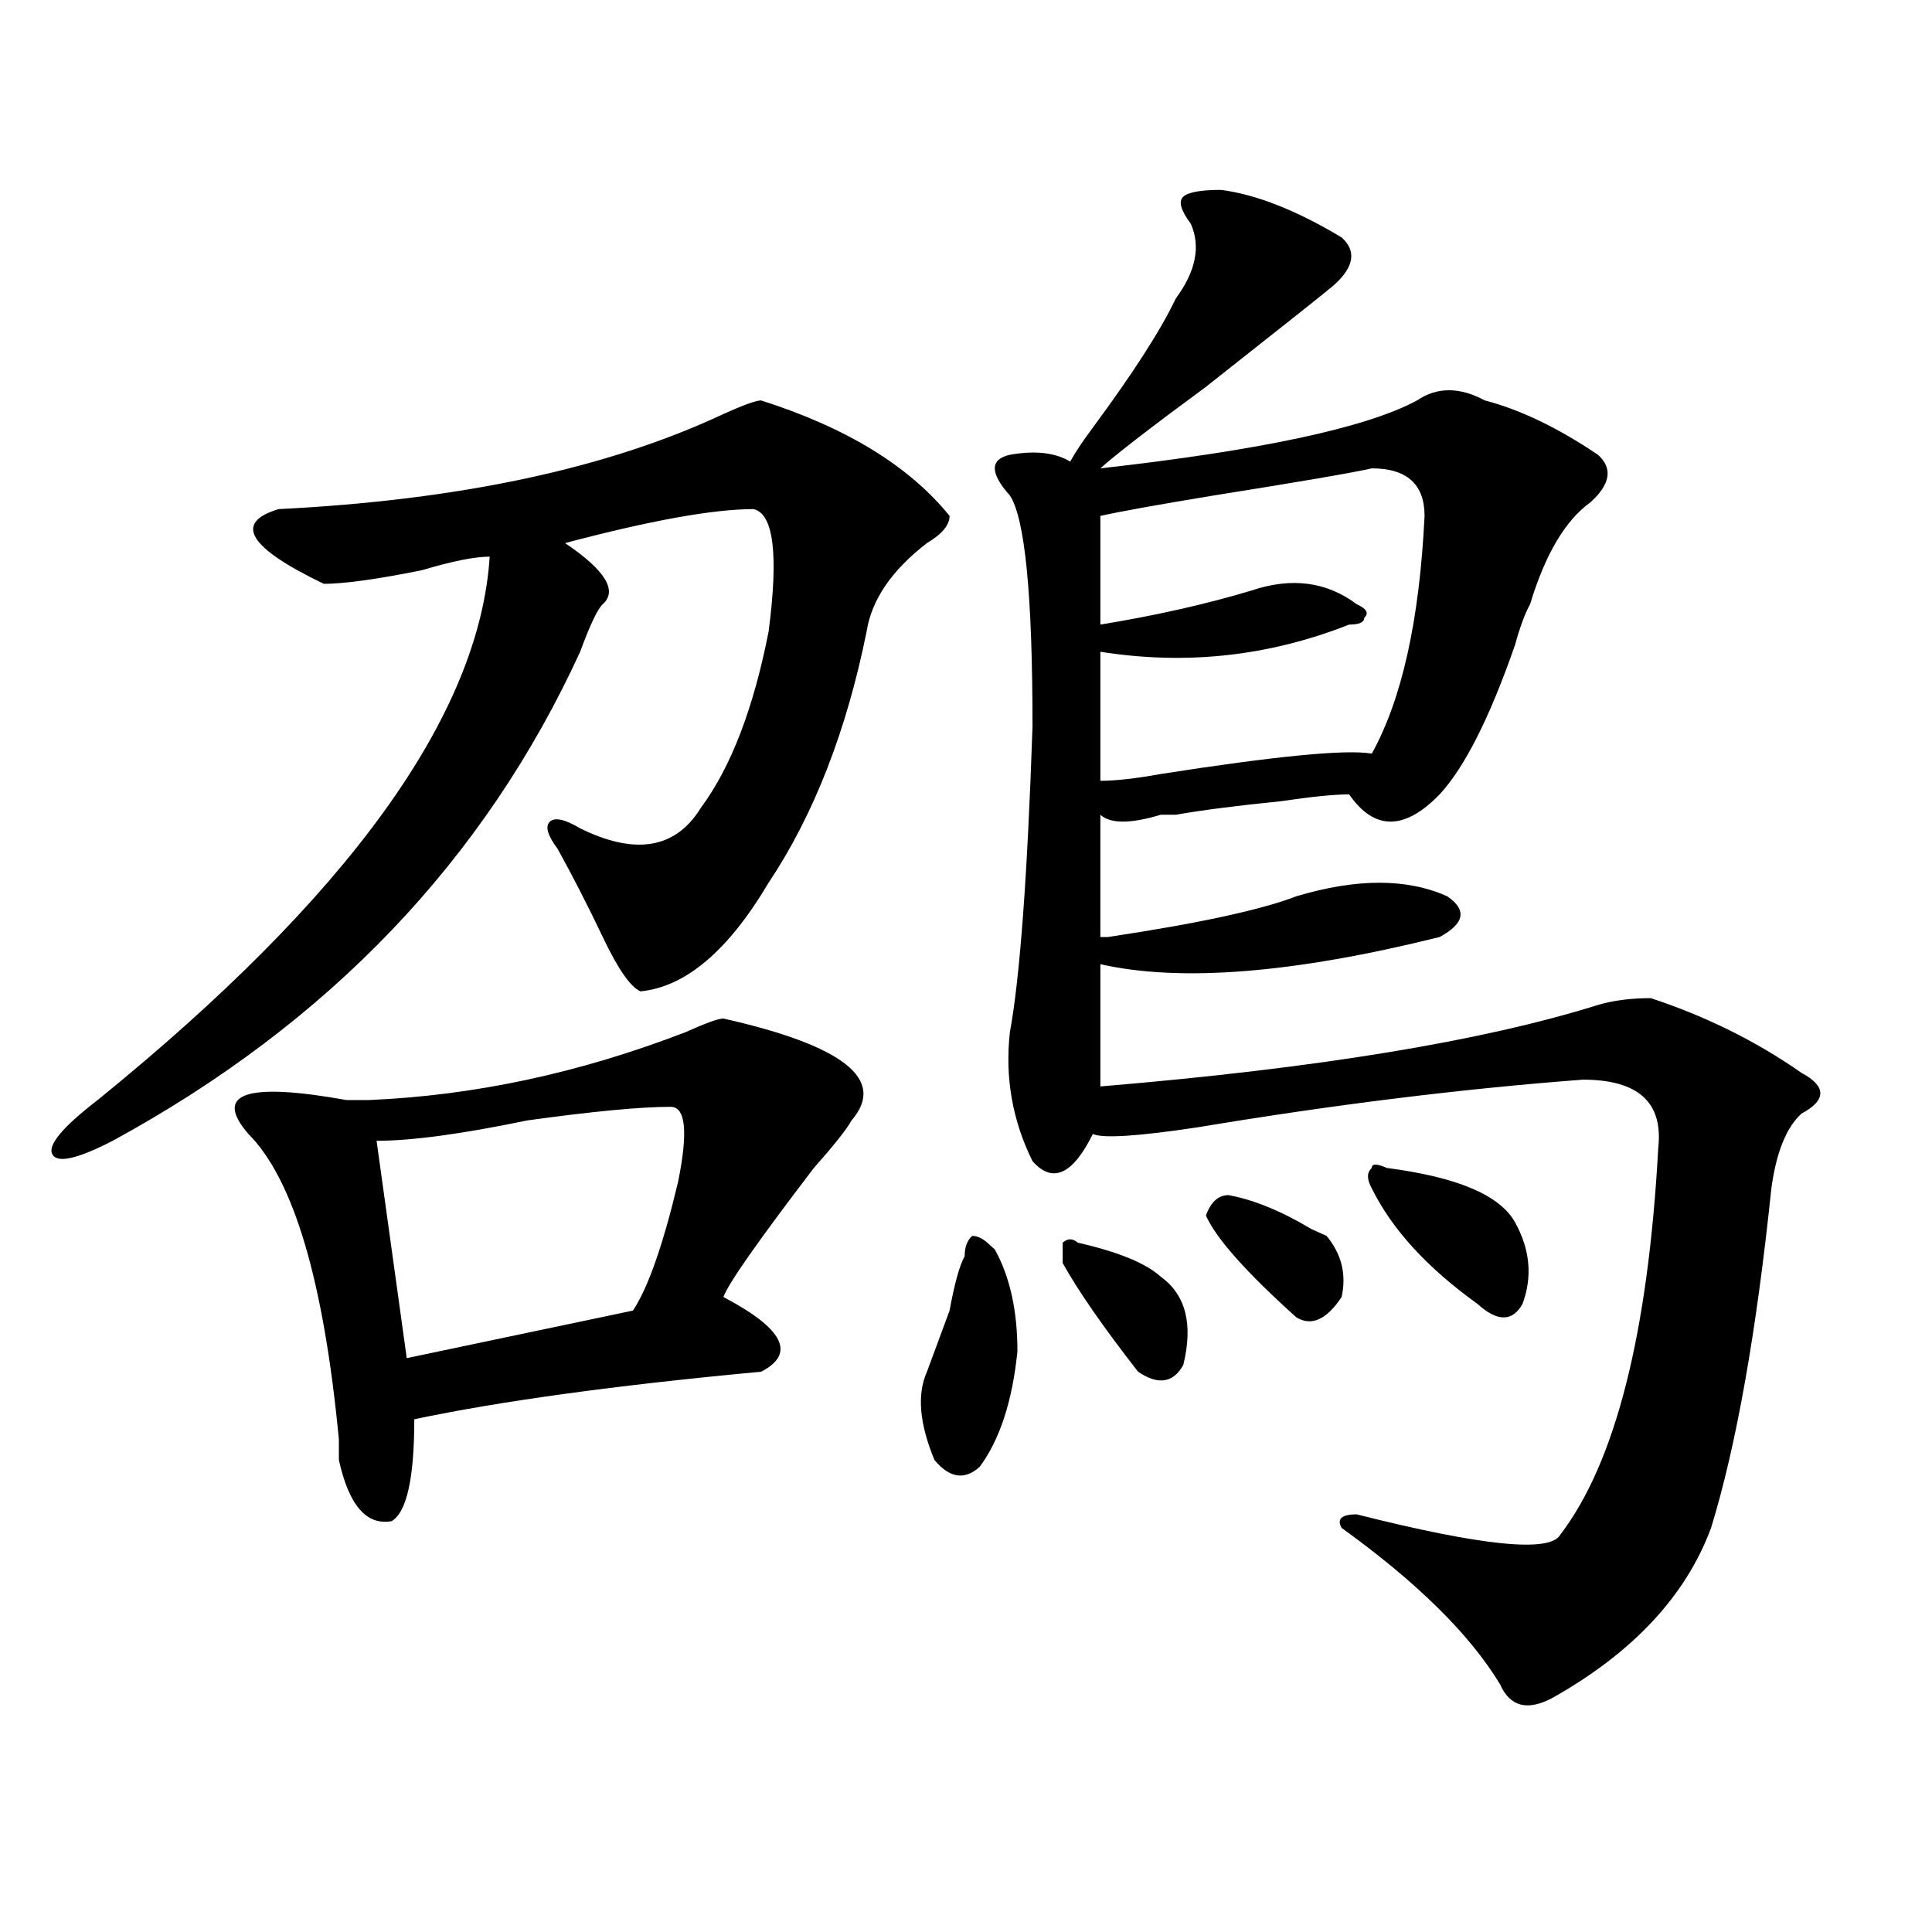 <?xml version="1.0" encoding="utf-8"?>
<!-- Generator: Adobe Illustrator 16.0.0, SVG Export Plug-In . SVG Version: 6.00 Build 0)  -->
<!DOCTYPE svg PUBLIC "-//W3C//DTD SVG 1.1//EN" "http://www.w3.org/Graphics/SVG/1.1/DTD/svg11.dtd">
<svg version="1.1" id="图层_1" xmlns="http://www.w3.org/2000/svg" xmlns:xlink="http://www.w3.org/1999/xlink" x="0px" y="0px"
	 width="1000px" height="1000px" viewBox="0 0 1000 1000" enable-background="new 0 0 1000 1000" xml:space="preserve">
<path d="M393.941,207.266c44.206,14.063,76.705,34.003,97.559,59.766c0,4.724-3.902,9.394-11.707,14.063
	c-18.231,14.063-28.658,29.333-31.219,45.703c-10.427,51.581-27.316,94.922-50.73,130.078c-20.854,35.156-42.926,53.942-66.34,56.25
	c-5.244-2.308-11.707-11.7-19.512-28.125c-7.805-16.37-15.609-31.641-23.414-45.703c-5.244-7.031-6.524-11.7-3.902-14.063
	c2.561-2.308,7.805-1.153,15.609,3.516c28.597,14.063,49.389,10.547,62.438-10.547c15.609-21.094,27.316-51.526,35.121-91.406
	c5.183-39.825,2.561-60.919-7.805-63.281c-20.854,0-53.353,5.878-97.559,17.578c20.792,14.063,27.316,24.609,19.512,31.641
	c-2.622,2.362-6.524,10.547-11.707,24.609C250.835,445.175,170.166,529.55,58.34,590.469c-18.231,9.394-28.658,11.755-31.219,7.031
	c-2.622-4.669,5.183-14.063,23.414-28.125c130.058-105.469,197.678-199.183,202.922-281.25c-7.805,0-19.512,2.362-35.121,7.031
	c-23.414,4.724-40.365,7.031-50.73,7.031c-39.023-18.731-46.828-31.641-23.414-38.672c93.656-4.669,170.361-21.094,230.238-49.219
	C384.795,209.628,391.319,207.266,393.941,207.266z M374.43,527.188c62.438,14.063,84.51,31.641,66.34,52.734
	c-2.622,4.724-9.146,12.909-19.512,24.609c-28.658,37.519-44.268,59.766-46.828,66.797c31.219,16.425,37.682,29.333,19.512,38.672
	c-75.486,7.031-135.302,15.271-179.508,24.609c0,30.487-3.902,48.065-11.707,52.734c-13.049,2.362-22.134-8.185-27.316-31.641
	c0-2.308,0-5.823,0-10.547c-7.805-82.013-23.414-134.747-46.828-158.203c-18.231-21.094-1.342-26.917,50.73-17.578
	c5.183,0,9.085,0,11.707,0c54.633-2.308,109.266-14.063,163.898-35.156C365.283,529.55,371.808,527.188,374.43,527.188z
	 M347.113,572.891c-15.609,0-40.365,2.362-74.145,7.031c-33.841,7.031-59.877,10.547-78.047,10.547l15.609,112.5l117.07-24.609
	c7.805-11.7,15.609-33.948,23.414-66.797C356.198,585.8,354.918,572.891,347.113,572.891z M511.012,643.203l3.902,3.516
	c7.805,14.063,11.707,31.641,11.707,52.734c-2.622,25.817-9.146,45.703-19.512,59.766c-7.805,7.031-15.609,5.878-23.414-3.516
	c-7.805-18.731-9.146-33.948-3.902-45.703c2.561-7.031,6.463-17.578,11.707-31.641c2.561-14.063,5.183-23.401,7.805-28.125
	c0-4.669,1.28-8.185,3.902-10.547C505.768,639.688,508.39,640.896,511.012,643.203z M631.984,98.281
	c18.17,2.362,39.023,10.547,62.438,24.609c7.805,7.031,6.463,15.271-3.902,24.609c-2.622,2.362-24.756,19.94-66.34,52.734
	c-28.658,21.094-46.828,35.156-54.633,42.188c83.229-9.339,137.862-21.094,163.898-35.156c10.365-7.031,22.072-7.031,35.121,0
	c18.17,4.724,37.682,14.063,58.535,28.125c7.805,7.031,6.463,15.271-3.902,24.609c-13.049,9.394-23.414,26.972-31.219,52.734
	c-2.622,4.724-5.244,11.755-7.805,21.094c-13.049,37.519-26.036,63.281-39.023,77.344c-18.231,18.786-33.841,18.786-46.828,0
	c-7.805,0-19.512,1.208-35.121,3.516c-23.414,2.362-41.646,4.724-54.633,7.031c-2.622,0-5.244,0-7.805,0
	c-15.609,4.724-26.036,4.724-31.219,0c0,21.094,0,42.188,0,63.281h3.902c46.828-7.031,79.327-14.063,97.559-21.094
	c31.219-9.339,57.193-9.339,78.047,0c10.365,7.031,9.085,14.063-3.902,21.094c-75.486,18.786-134.021,23.456-175.605,14.063
	c0,16.425,0,37.519,0,63.281c111.826-9.339,197.678-23.401,257.555-42.188c7.805-2.308,16.89-3.516,27.316-3.516
	c28.597,9.394,54.633,22.302,78.047,38.672c12.987,7.031,12.987,14.063,0,21.094c-7.805,7.031-13.049,19.94-15.609,38.672
	c-7.805,75.036-18.231,133.594-31.219,175.781c-13.049,35.156-40.365,64.435-81.949,87.891c-13.049,7.031-22.134,4.669-27.316-7.031
	c-15.609-25.818-42.926-52.734-81.949-80.859c-2.622-4.669,0-7.031,7.805-7.031c64.998,16.425,100.119,19.94,105.363,10.547
	c28.597-37.464,45.486-104.261,50.73-200.391c2.561-23.401-10.427-35.156-39.023-35.156c-62.438,4.724-128.777,12.909-199.02,24.609
	c-31.219,4.724-49.45,5.878-54.633,3.516c-10.427,21.094-20.854,25.817-31.219,14.063c-10.427-21.094-14.329-43.341-11.707-66.797
	c5.183-28.125,9.085-80.859,11.707-158.203c0-67.95-3.902-107.776-11.707-119.531c-10.427-11.7-10.427-18.731,0-21.094
	c12.987-2.308,23.414-1.153,31.219,3.516c2.561-4.669,6.463-10.547,11.707-17.578c20.792-28.125,35.121-50.372,42.926-66.797
	c10.365-14.063,12.987-26.917,7.805-38.672c-5.244-7.031-6.524-11.7-3.902-14.063C615.033,99.489,621.558,98.281,631.984,98.281z
	 M557.84,643.203c20.792,4.724,35.121,10.547,42.926,17.578c12.987,9.394,16.89,24.609,11.707,45.703
	c-5.244,9.394-13.049,10.547-23.414,3.516c-18.231-23.401-31.219-42.188-39.023-56.25v-10.547
	C552.596,640.896,555.218,640.896,557.84,643.203z M710.031,242.422c-10.427,2.362-37.743,7.031-81.949,14.063
	c-28.658,4.724-48.17,8.239-58.535,10.547c0,18.786,0,37.519,0,56.25c28.597-4.669,54.633-10.547,78.047-17.578
	c20.792-7.031,39.023-4.669,54.633,7.031c5.183,2.362,6.463,4.724,3.902,7.031c0,2.362-2.622,3.516-7.805,3.516
	c-41.646,16.425-84.571,21.094-128.777,14.063c0,21.094,0,43.396,0,66.797c7.805,0,18.17-1.153,31.219-3.516
	c59.815-9.339,96.217-12.854,109.266-10.547c15.609-28.125,24.694-69.104,27.316-123.047
	C737.348,250.661,728.201,242.422,710.031,242.422z M624.18,629.141c2.561-7.031,6.463-10.547,11.707-10.547
	c12.987,2.362,27.316,8.239,42.926,17.578l7.805,3.516c7.805,9.394,10.365,19.94,7.805,31.641
	c-7.805,11.755-15.609,15.271-23.414,10.547C644.972,658.474,629.362,640.896,624.18,629.141z M717.836,604.531
	c36.401,4.724,58.535,14.063,66.34,28.125s9.085,28.125,3.902,42.188c-5.244,9.394-13.049,9.394-23.414,0
	c-26.036-18.731-44.268-38.672-54.633-59.766c-2.622-4.669-2.622-8.185,0-10.547C710.031,602.224,712.592,602.224,717.836,604.531z"
	/>
</svg>
